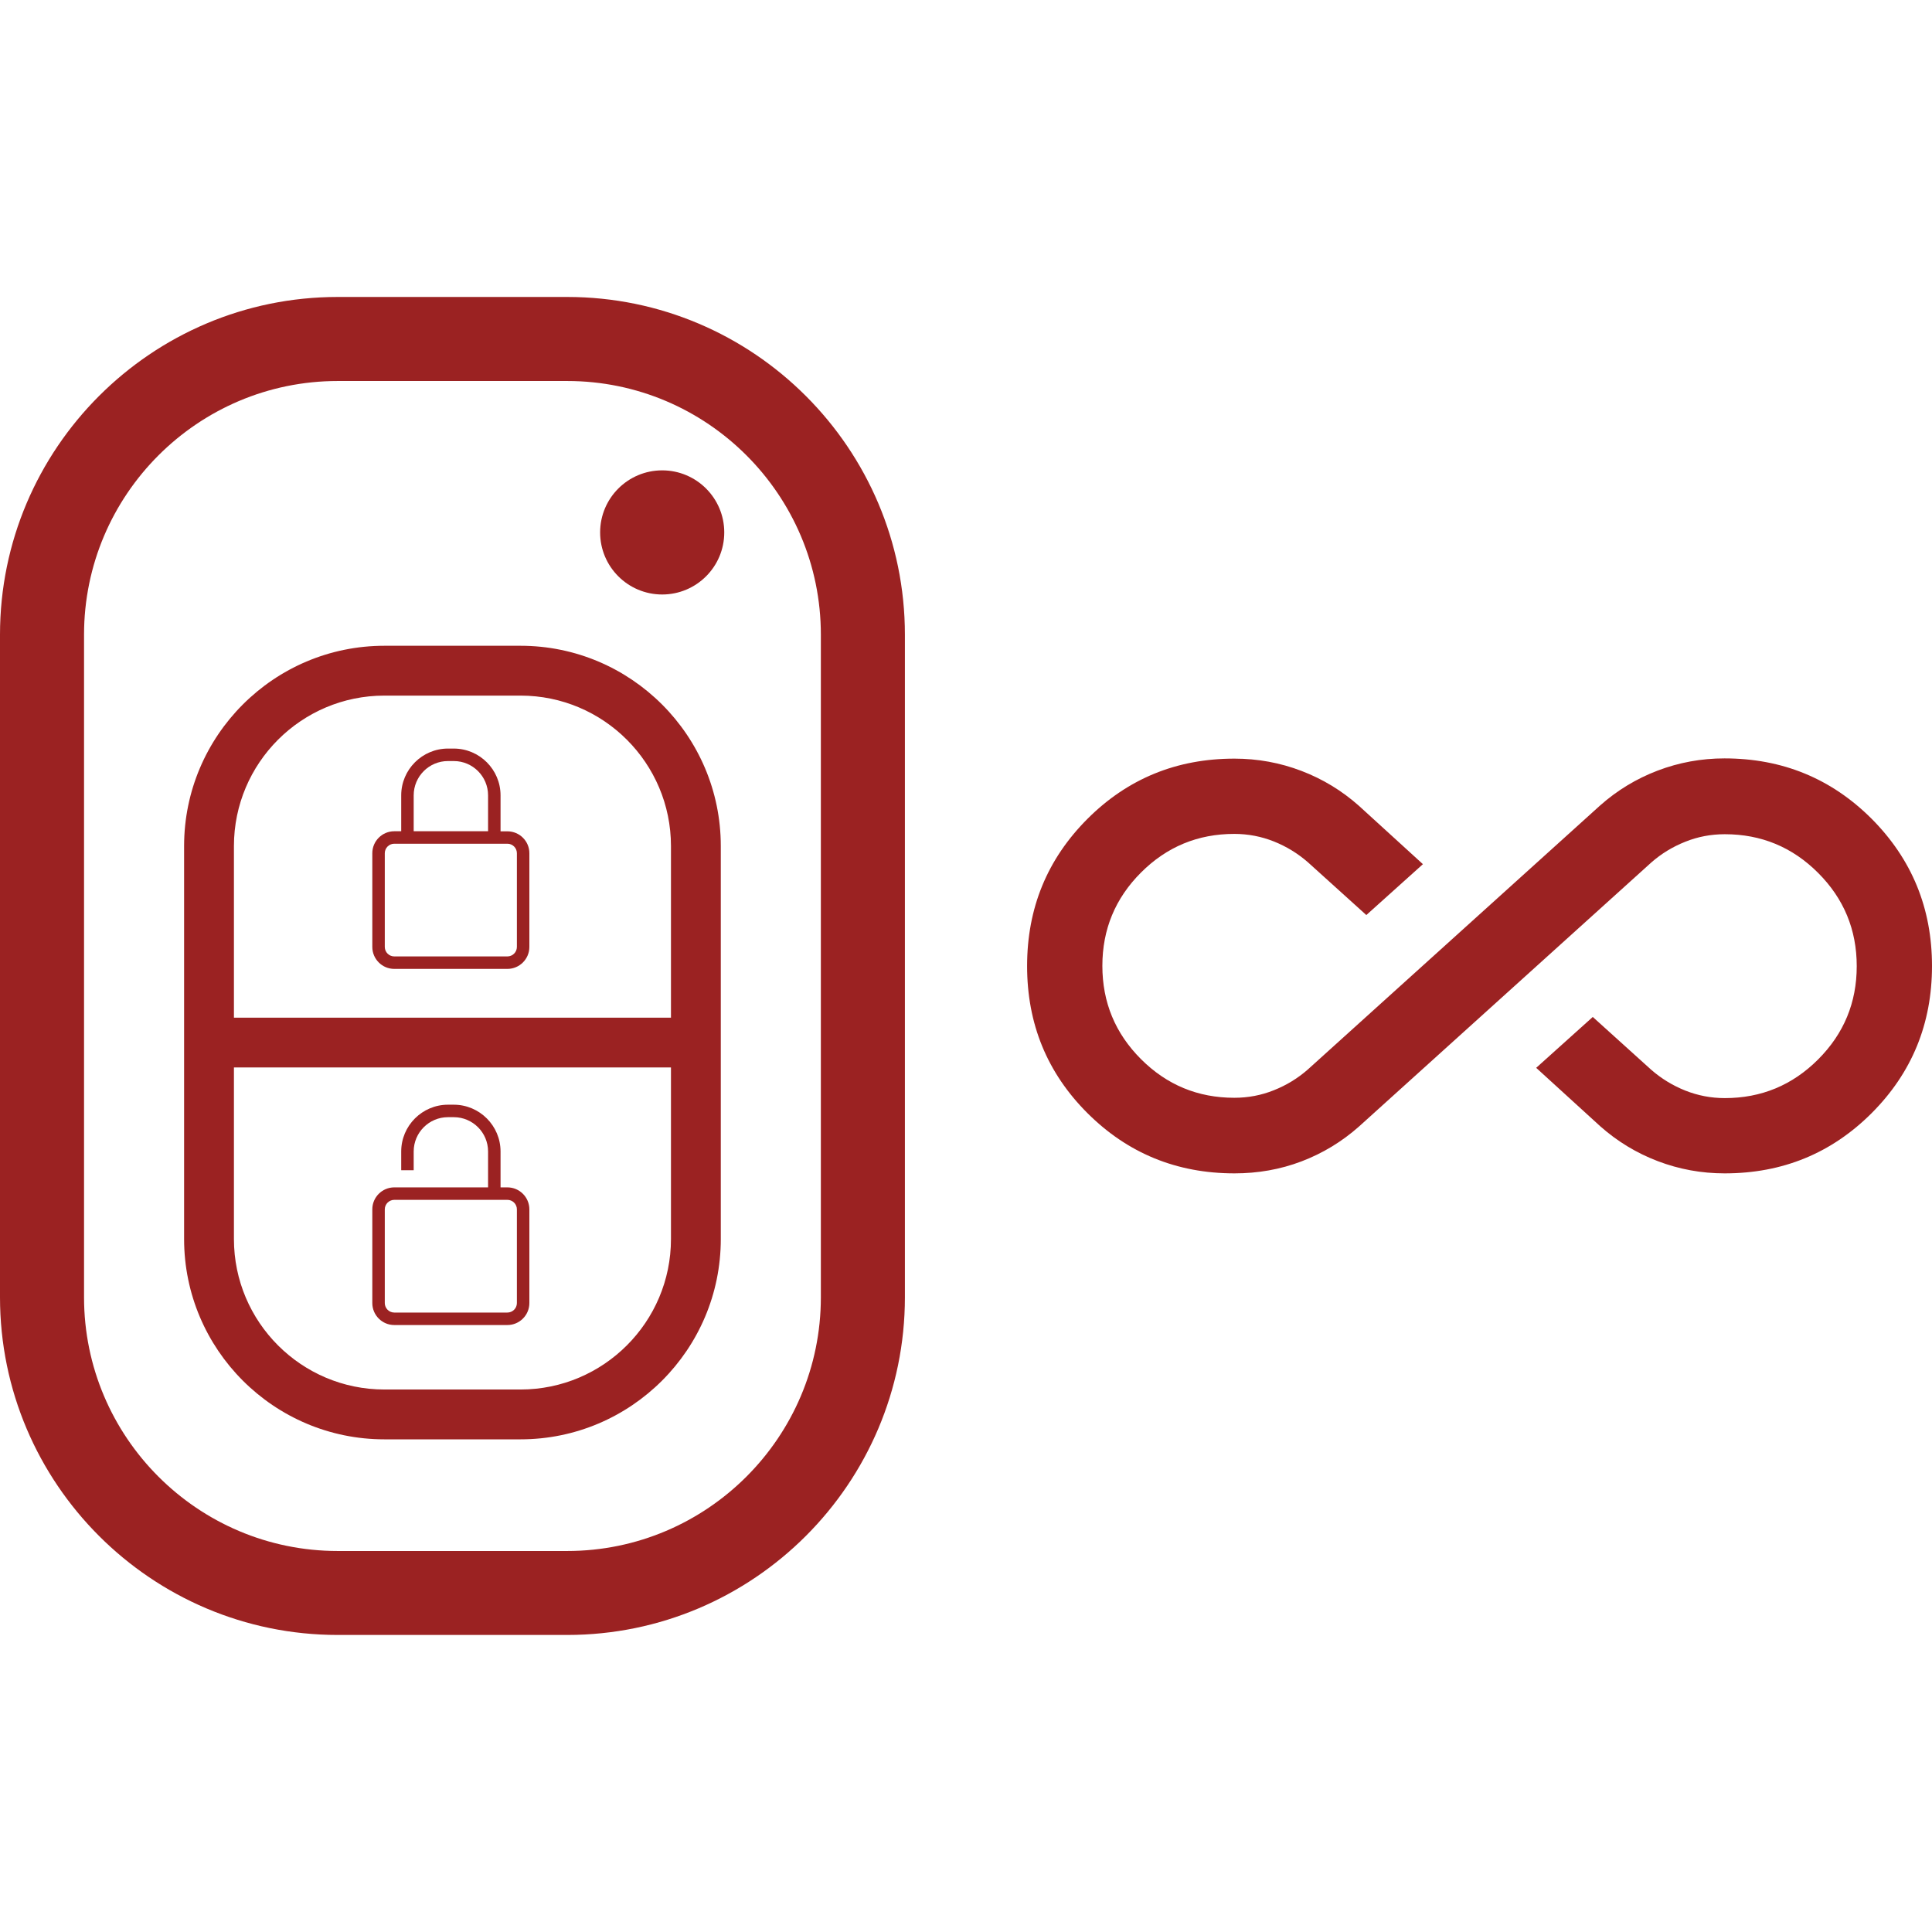 <?xml version="1.0" encoding="utf-8"?>
<!-- Generator: Adobe Illustrator 27.6.1, SVG Export Plug-In . SVG Version: 6.00 Build 0)  -->
<svg version="1.1" id="Layer_1" xmlns="http://www.w3.org/2000/svg" xmlns:xlink="http://www.w3.org/1999/xlink" x="0px" y="0px"
	 viewBox="0 0 24 24" style="enable-background:new 0 0 24 24;" xml:space="preserve">
<style type="text/css">
	.st0{fill:#9B2222;}
</style>
<g>
	<g>
		<path class="st0" d="M7.046,3.689H4.195C1.882,3.689,0,5.571,0,7.884v8.231c0,2.313,1.882,4.195,4.195,4.195h2.851
			c2.313,0,4.195-1.882,4.195-4.195V7.884C11.241,5.571,9.359,3.689,7.046,3.689z M10.197,16.116c0,1.737-1.414,3.151-3.151,3.151
			H4.195c-1.738,0-3.151-1.414-3.151-3.151V7.884c0-1.737,1.414-3.151,3.151-3.151h2.851c1.738,0,3.151,1.414,3.151,3.151V16.116z"
			/>
		<path class="st0" d="M6.466,8.022H4.775c-1.372,0-2.488,1.116-2.488,2.488v4.882c0,1.372,1.116,2.488,2.488,2.488h1.691
			c1.372,0,2.488-1.116,2.488-2.488V10.51C8.954,9.138,7.838,8.022,6.466,8.022z M6.466,17.261H4.775
			c-1.031,0-1.869-0.838-1.869-1.869v-2.132h5.429v2.132C8.335,16.423,7.496,17.261,6.466,17.261z M8.335,12.642H2.906V10.51
			c0-1.031,0.838-1.869,1.869-1.869h1.691c1.031,0,1.869,0.838,1.869,1.869V12.642z"/>
		<circle class="st0" cx="8.226" cy="6.614" r="0.771"/>
		<path class="st0" d="M6.303,10.327H6.218V9.88c0-0.32-0.261-0.581-0.581-0.581H5.565c-0.32,0-0.581,0.261-0.581,0.581v0.446H4.898
			c-0.15,0-0.273,0.122-0.273,0.273v1.164c0,0.15,0.122,0.273,0.273,0.273h1.405c0.15,0,0.273-0.122,0.273-0.273v-1.164
			C6.576,10.449,6.454,10.327,6.303,10.327z M5.139,9.88c0-0.235,0.191-0.426,0.426-0.426h0.072c0.235,0,0.426,0.191,0.426,0.426
			v0.446H5.139V9.88z M6.421,11.763c0,0.065-0.053,0.118-0.118,0.118H4.898c-0.065,0-0.118-0.053-0.118-0.118v-1.164
			c0-0.065,0.053-0.118,0.118-0.118h1.405c0.065,0,0.118,0.053,0.118,0.118V11.763z"/>
		<path class="st0" d="M6.303,14.75H6.218v-0.446c0-0.32-0.261-0.581-0.581-0.581H5.565c-0.32,0-0.581,0.261-0.581,0.581v0.233
			h0.155v-0.233c0-0.235,0.191-0.426,0.426-0.426h0.072c0.235,0,0.426,0.191,0.426,0.426v0.446H5.062v0H4.898
			c-0.15,0-0.273,0.122-0.273,0.273v1.164c0,0.15,0.122,0.273,0.273,0.273h1.405c0.15,0,0.273-0.122,0.273-0.273v-1.164
			C6.576,14.873,6.454,14.75,6.303,14.75z M6.421,16.187c0,0.065-0.053,0.118-0.118,0.118H4.898c-0.065,0-0.118-0.053-0.118-0.118
			v-1.164c0-0.065,0.053-0.118,0.118-0.118h1.405c0.065,0,0.118,0.053,0.118,0.118V16.187z"/>
	</g>
	<path class="st0" d="M15.335,14.576c-0.718,0-1.327-0.25-1.827-0.749c-0.5-0.5-0.749-1.108-0.749-1.827s0.25-1.327,0.749-1.827
		c0.5-0.5,1.108-0.749,1.827-0.749c0.289,0,0.566,0.051,0.831,0.152c0.265,0.101,0.503,0.246,0.714,0.433l0.796,0.726l-0.703,0.632
		l-0.726-0.656c-0.125-0.109-0.265-0.195-0.422-0.258c-0.156-0.062-0.32-0.094-0.492-0.094c-0.453,0-0.839,0.16-1.159,0.48
		c-0.32,0.32-0.48,0.706-0.48,1.159s0.16,0.839,0.48,1.159c0.32,0.32,0.706,0.48,1.159,0.48c0.172,0,0.336-0.031,0.492-0.094
		c0.156-0.062,0.297-0.148,0.422-0.258l3.63-3.279c0.211-0.187,0.449-0.332,0.714-0.433c0.265-0.101,0.543-0.152,0.831-0.152
		c0.718,0,1.327,0.25,1.827,0.749C23.75,10.673,24,11.282,24,12s-0.25,1.327-0.749,1.827c-0.5,0.5-1.108,0.749-1.827,0.749
		c-0.289,0-0.566-0.051-0.831-0.152c-0.265-0.101-0.503-0.246-0.714-0.433l-0.796-0.726l0.703-0.632l0.726,0.656
		c0.125,0.109,0.265,0.195,0.422,0.258c0.156,0.062,0.32,0.094,0.492,0.094c0.453,0,0.839-0.16,1.159-0.48
		c0.32-0.32,0.48-0.706,0.48-1.159s-0.16-0.839-0.48-1.159c-0.32-0.32-0.706-0.48-1.159-0.48c-0.172,0-0.336,0.031-0.492,0.094
		c-0.156,0.062-0.297,0.148-0.422,0.258l-3.63,3.279c-0.211,0.187-0.449,0.332-0.714,0.433S15.624,14.576,15.335,14.576z"/>
</g>
</svg>
